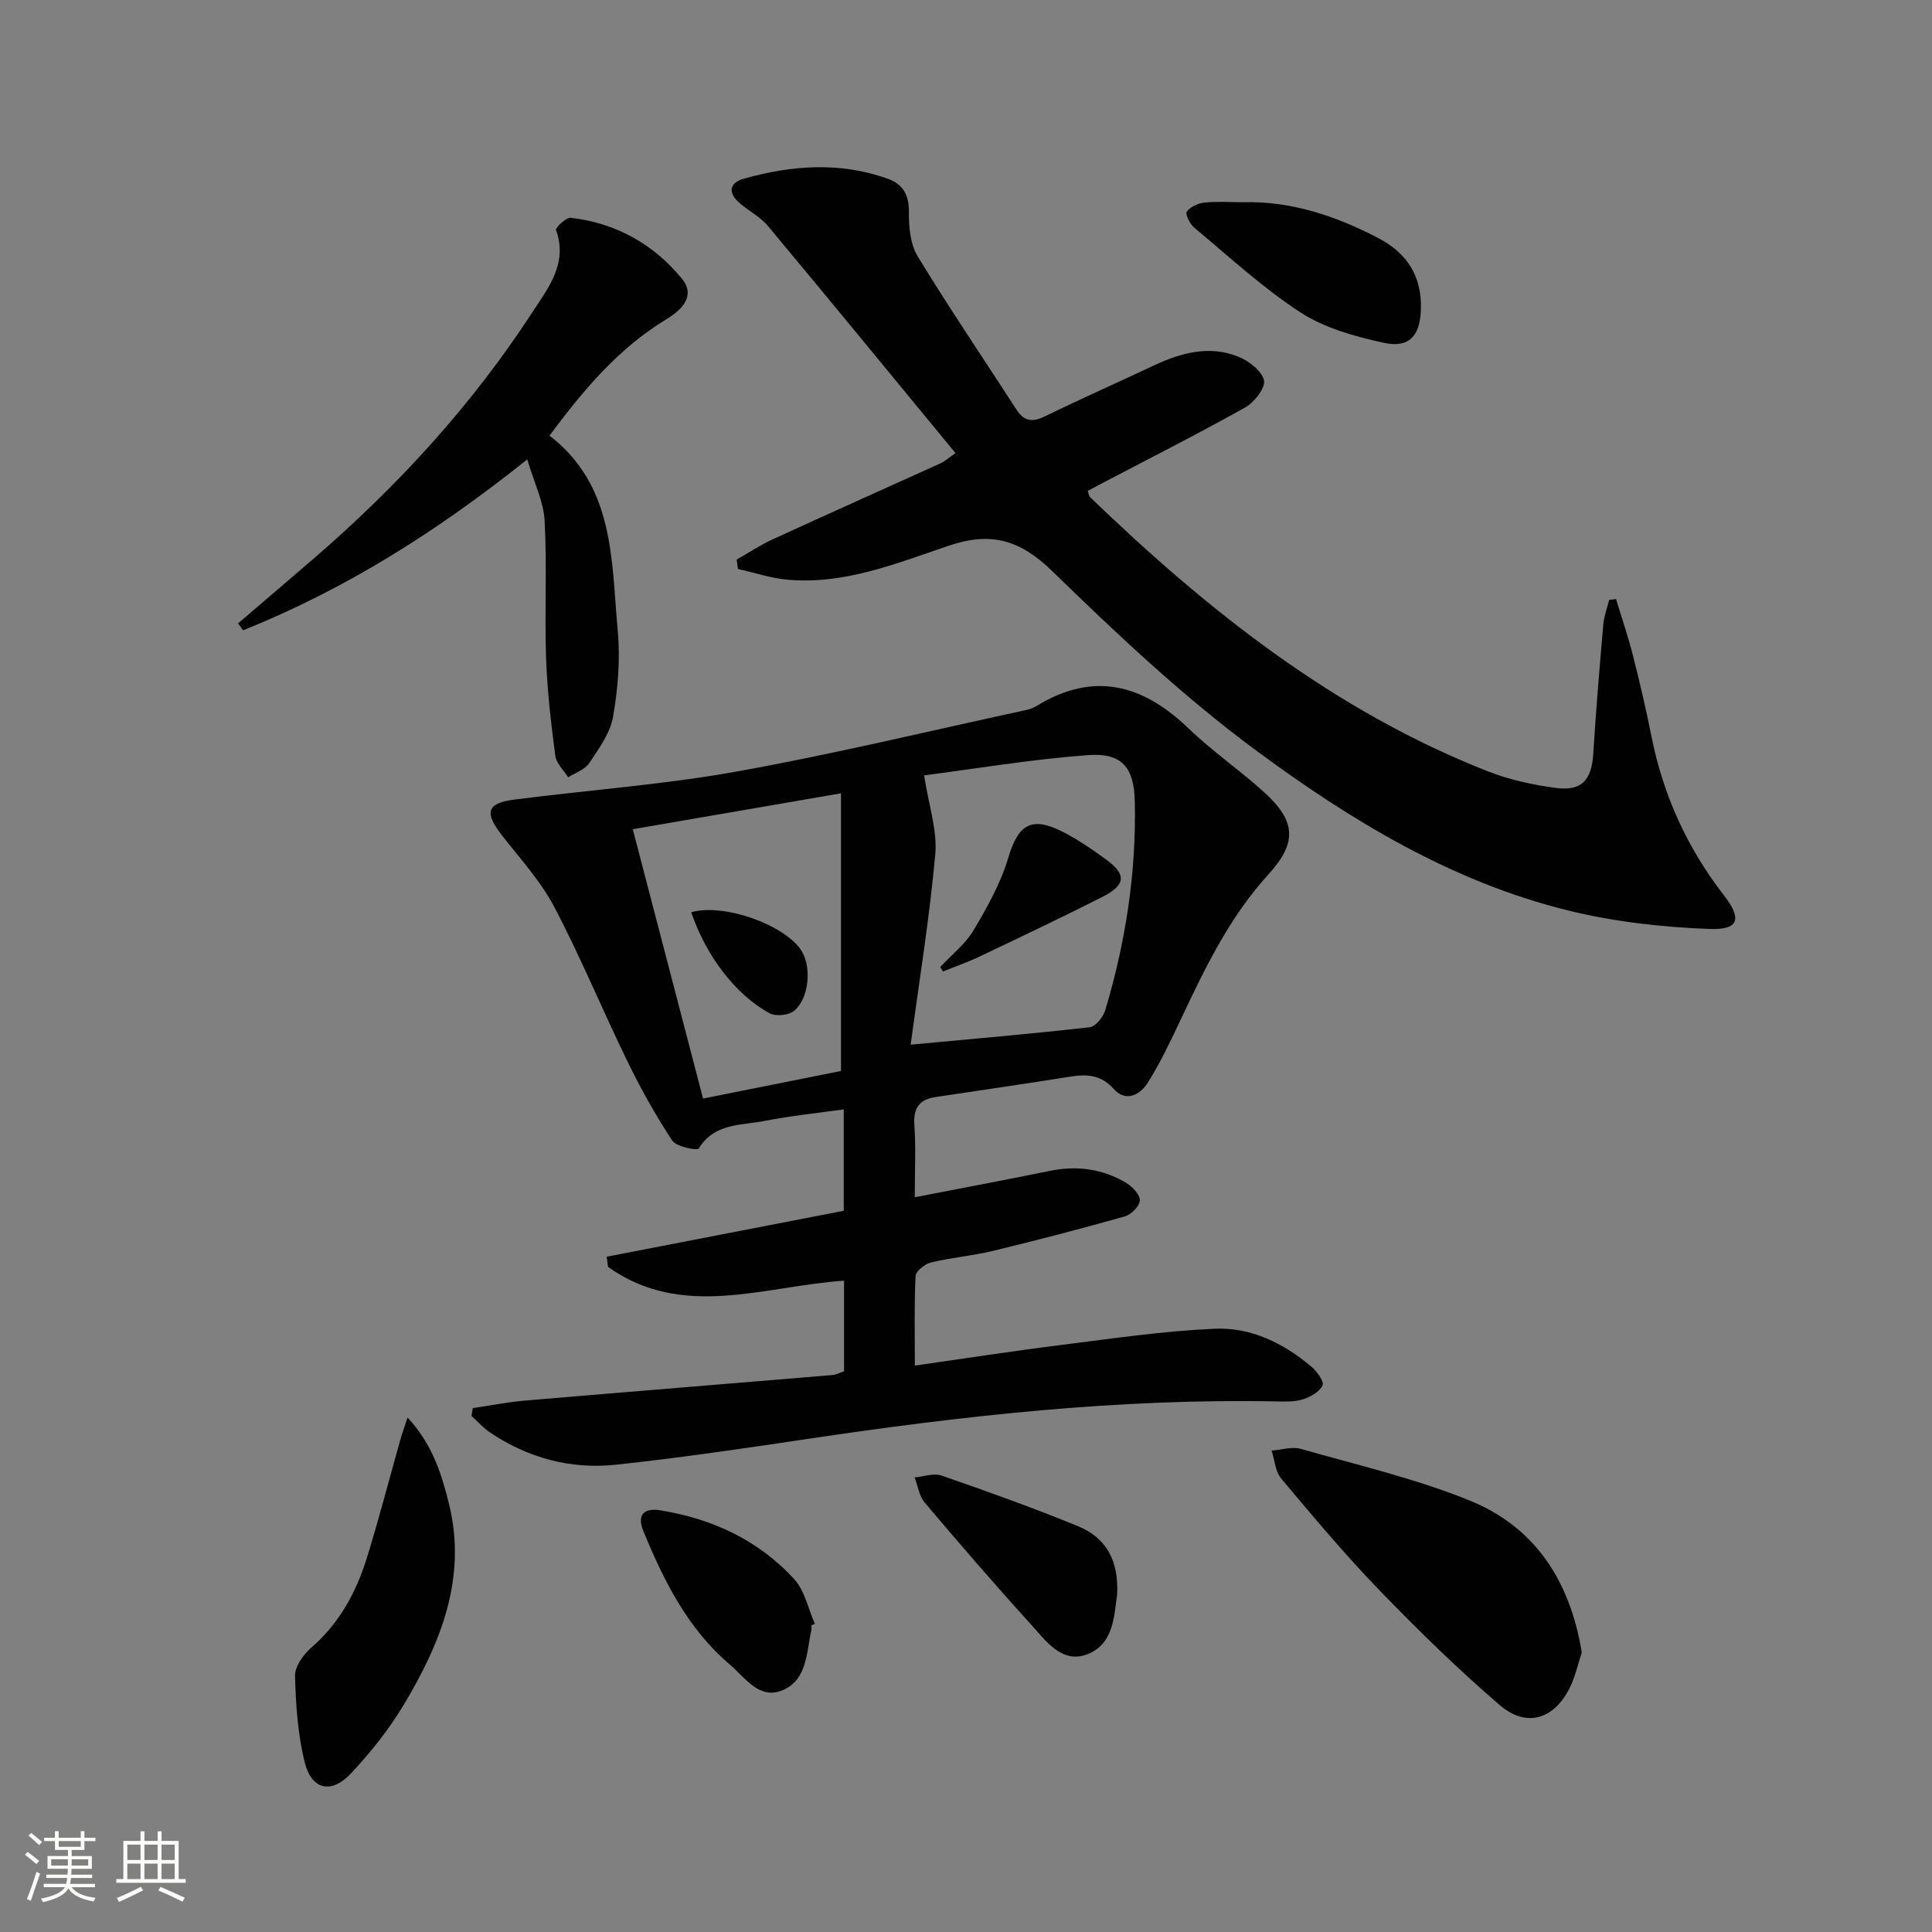 <svg enable-background="new 0 0 400 400" viewBox="0 0 400 400" xmlns="http://www.w3.org/2000/svg"><rect x="0" y="0" width="400" height="400" fill="#808080" stroke="none"/><path d="m5.17 384 .55-.58c.85.61 1.65 1.24 2.4 1.87l-.59.64c-.83-.73-1.62-1.38-2.36-1.93m1.22 9.53-.82-.34c.71-1.76 1.37-3.64 1.98-5.63.24.13.5.25.76.36-.6 1.67-1.24 3.54-1.92 5.61m-.5-13.5.57-.54c.56.44 1.31 1.06 2.26 1.87l-.64.64c-.68-.66-1.41-1.32-2.19-1.97m3.25.46h2.24v-1.36h.77v1.36h4.57v-1.36h.76v1.36h2.28v.69h-2.28v1.84h-2.64v1.26h4.18v2.64h-4.21c0 .45-.02.86-.05 1.21h4.32v.69h-4.38c-.04.34-.1.75-.19 1.22h5.15v.69h-4.82c.87 1.19 2.51 1.92 4.93 2.19-.17.31-.3.57-.37.76-2.77-.49-4.52-1.41-5.26-2.76-.56 1.26-2.3 2.23-5.24 2.9-.12-.24-.26-.48-.43-.72 2.73-.55 4.38-1.34 4.96-2.38h-4.38v-.69h4.65c.1-.38.17-.79.21-1.22h-4.32v-.69h4.4c.03-.34.05-.75.05-1.21h-4.2v-2.64h4.23v-1.26h-2.69v-1.84h-2.24zm1.46 4.46v1.29h3.45c.01-.4.02-.57.01-.53v-.32-.45h-3.46zm1.55-2.59h4.57v-1.19h-4.57zm6.11 2.59h-3.42v.77c-.01.19-.01.37-.02.53h3.44z" fill="#fbfcfa"/><path d="m32.63 379.16h.82v1.98h3.54v7.89h1.46v.78h-14.37v-.78h1.46v-7.89h3.55v-1.98h.82v1.98h2.73v-1.98zm-3.49 11.48.5.73c-1.61.82-3.28 1.63-5 2.41-.13-.27-.28-.55-.44-.82 1.75-.72 3.4-1.49 4.94-2.32m-2.78-5.55h2.73v-3.18h-2.73zm0 3.95h2.73v-3.2h-2.73zm3.54-3.95h2.73v-3.18h-2.73zm0 3.95h2.73v-3.2h-2.73zm7.89 4.68c-1.84-.92-3.51-1.7-5.02-2.32l.45-.73c1.89.8 3.57 1.55 5.04 2.23zm-1.62-11.81h-2.73v3.18h2.73zm-2.73 7.13h2.73v-3.2h-2.73z" fill="#fbfcfa"/><g fill="#010102"><path d="m97.89 291.53c3.63-.53 7.24-1.25 10.88-1.56 21.19-1.8 42.38-3.51 63.57-5.28.79-.07 1.56-.49 2.41-.77 0-6.21 0-12.32 0-18.77-16.59 1.13-33.44 8.14-48.87-2.86-.09-.7-.18-1.4-.27-2.1 16.27-3.15 32.54-6.3 49.08-9.51 0-6.68 0-13.29 0-21-5.51.78-11.02 1.34-16.42 2.4-4.84.95-10.38.41-13.61 5.72-.28.46-4.63-.36-5.48-1.65-3.45-5.24-6.53-10.77-9.28-16.42-5.17-10.59-9.66-21.53-15.14-31.95-2.82-5.37-7.08-10.01-10.85-14.85-3.67-4.72-3.17-6.64 2.59-7.38 15.31-1.98 30.77-3.08 45.95-5.8 20.04-3.59 39.87-8.4 59.79-12.7.8-.17 1.64-.43 2.33-.86 11.83-7.27 22.01-4.53 31.54 4.65 4.9 4.72 10.6 8.62 15.64 13.2 6.64 6.03 6.8 10.48.84 17.02-8.21 9.01-13.33 19.83-18.45 30.69-1.97 4.2-4.01 8.4-6.45 12.33-1.63 2.64-4.62 4.16-7.08 1.4-2.8-3.13-5.81-3.1-9.38-2.52-9.16 1.47-18.35 2.79-27.53 4.17-3.38.51-4.64 2.29-4.39 5.81.33 4.75.08 9.55.08 14.94 9.83-1.91 18.91-3.61 27.96-5.46 5.64-1.15 10.95-.43 15.84 2.5 1.28.77 2.86 2.44 2.8 3.62-.06 1.19-1.8 2.94-3.13 3.31-9.08 2.57-18.22 4.94-27.4 7.16-4.19 1.01-8.54 1.35-12.72 2.37-1.26.31-3.13 1.8-3.18 2.83-.3 5.95-.15 11.93-.15 18.52 10.52-1.5 20.46-3.04 30.44-4.29 10.52-1.32 21.06-2.87 31.63-3.34 7.47-.34 14.24 2.97 19.99 7.82 1.16.98 2.71 3.08 2.35 3.9-.59 1.33-2.49 2.38-4.05 2.89-1.69.55-3.62.47-5.44.44-32.7-.65-65.05 2.97-97.32 7.79-13.13 1.96-26.28 3.9-39.48 5.31-9.35 1-18.18-1.37-26.06-6.66-1.42-.95-2.57-2.28-3.85-3.44.1-.54.19-1.08.27-1.62zm90.65-75.24c13.37-1.25 25.23-2.26 37.06-3.61 1.22-.14 2.8-2.09 3.22-3.5 4.23-14.08 6.45-28.49 6.13-43.22-.15-7.05-2.61-10.15-9.74-9.62-11.77.88-23.45 2.85-33.88 4.19.96 6.26 2.75 11.39 2.31 16.32-1.18 13.14-3.32 26.19-5.1 39.44zm-57.53-44.61c4.95 18.97 9.69 37.16 14.55 55.77 10.24-2.05 19.75-3.95 28.56-5.71 0-19.49 0-38.33 0-57.49-14.77 2.54-28.61 4.93-43.11 7.43z"/><path d="m152.52 115.86c2.46-1.4 4.84-2.99 7.4-4.17 11.61-5.33 23.28-10.54 34.91-15.81.71-.32 1.31-.89 2.99-2.07-13.05-15.85-25.88-31.5-38.84-47.04-1.56-1.87-3.91-3.06-5.8-4.68-2.45-2.09-2.32-4.21.83-5.1 9.92-2.78 19.93-3.54 29.85.04 3.18 1.15 4.37 3.44 4.32 6.99-.04 3.04.31 6.58 1.83 9.08 6.56 10.75 13.63 21.18 20.47 31.75 1.58 2.44 3.32 2.59 5.88 1.34 7.46-3.64 15.06-7 22.58-10.54 5.58-2.62 11.37-4.18 17.31-1.86 2.22.87 4.93 2.92 5.44 4.93.38 1.51-1.99 4.58-3.87 5.63-9.84 5.51-19.92 10.6-29.91 15.84-.87.46-1.74.93-2.7 1.45.17.46.21 1.03.51 1.32 24.35 23.47 50.56 44.28 82.44 56.78 4.42 1.73 9.22 2.76 13.94 3.39 5.39.72 7.43-1.63 7.77-7.08.56-8.94 1.3-17.88 2.08-26.8.15-1.7.79-3.36 1.21-5.04.47-.06.95-.12 1.42-.18 1.17 3.85 2.48 7.66 3.47 11.56 1.43 5.62 2.76 11.28 3.89 16.97 2.42 12.12 7.39 23.01 14.97 32.79 3.79 4.9 3.14 7.2-2.97 6.98-9.85-.36-19.86-1.5-29.42-3.86-23.94-5.92-44.85-18.61-64.36-33.02-15.05-11.11-28.83-24.09-42.27-37.17-6.7-6.53-12.7-8.26-21.45-5.3-10.78 3.64-21.6 8.1-33.4 7.04-3.46-.31-6.84-1.46-10.26-2.22-.09-.65-.18-1.29-.26-1.94z"/><path d="m109.16 95.11c-18.9 15.13-37.88 26.97-58.83 35.39-.35-.48-.69-.96-1.04-1.44 5.24-4.49 10.5-8.96 15.72-13.47 17.36-14.97 32.72-31.74 45.23-50.97 3.27-5.02 7.37-10.08 4.88-17-.17-.46 2.09-2.64 3.04-2.53 9.31 1.07 17.12 5.43 22.99 12.57 2.96 3.6.04 6.48-3.19 8.44-9.89 5.99-17.12 14.6-24.2 24.09 13.57 10.42 12.79 25.87 14.14 40.43.54 5.87.04 11.98-.98 17.81-.6 3.4-2.95 6.59-4.95 9.59-.9 1.34-2.86 1.97-4.34 2.92-.92-1.48-2.45-2.88-2.66-4.46-.88-6.73-1.68-13.5-1.91-20.28-.33-9.45.21-18.93-.3-28.36-.2-3.94-2.13-7.79-3.6-12.73z"/><path d="m327.49 342.12c-.79 2.34-1.36 5.14-2.62 7.58-3.29 6.34-8.92 8-14.37 3.32-8.68-7.46-16.9-15.5-24.86-23.73-7.15-7.39-13.77-15.3-20.39-23.18-1.22-1.45-1.34-3.83-1.97-5.78 2.02-.15 4.2-.88 6.02-.36 11.77 3.36 23.81 6.15 35.1 10.75 13.39 5.47 20.66 16.54 23.09 31.4z"/><path d="m84.38 293.48c5.19 5.59 7.08 11.8 8.59 17.94 3.76 15.31-1.76 28.83-9.41 41.59-3.05 5.08-6.84 9.83-10.9 14.16-4.04 4.31-8.13 3.42-9.55-2.23-1.46-5.8-1.86-11.93-2.03-17.94-.05-1.94 1.7-4.42 3.34-5.84 5.75-4.99 9.24-11.31 11.45-18.35 2.52-8.06 4.62-16.25 6.92-24.38.37-1.36.85-2.69 1.59-4.95z"/><path d="m257.3 41.87c10.06-.27 19.23 2.83 28.02 7.4 6.04 3.14 9.1 7.97 8.86 14.86-.19 5.42-2.42 8.01-7.75 6.83-5.91-1.3-12.13-3.01-17.12-6.24-7.86-5.1-14.84-11.58-22.08-17.61-.89-.74-1.88-2.81-1.52-3.29.74-1 2.32-1.74 3.63-1.87 2.63-.28 5.31-.08 7.96-.08z"/><path d="m231.28 330.24c-.62 3.93-.56 9.95-5.96 12.18-5.42 2.24-8.79-2.71-11.93-6.17-7.49-8.24-14.76-16.67-21.95-25.17-1.14-1.35-1.41-3.45-2.08-5.2 1.87-.16 3.96-.94 5.58-.38 9.52 3.3 19.02 6.69 28.33 10.52 5.53 2.29 8.44 6.83 8.01 14.22z"/><path d="m167.99 336.5c0 .33.06.68-.01.99-1.01 4.63-.86 10.27-5.9 12.43-4.89 2.1-7.82-2.61-10.96-5.28-8.72-7.39-13.68-17.34-17.93-27.67-1.35-3.27.08-4.83 3.49-4.28 10.78 1.74 20.34 6.17 27.75 14.25 2.19 2.39 2.89 6.13 4.28 9.26-.24.1-.48.2-.72.3z"/><path d="m194.66 200.22c2.34-2.51 5.18-4.73 6.9-7.61 2.84-4.76 5.62-9.75 7.19-15.01 2.03-6.8 4.69-8.68 11.1-5.47 3.25 1.63 6.29 3.73 9.23 5.88 4.13 3.03 4 5.2-.69 7.6-8.44 4.3-17.01 8.35-25.56 12.42-2.47 1.18-5.07 2.08-7.6 3.1-.18-.3-.38-.61-.57-.91z"/><path d="m143.11 188.87c6.77-1.94 19.55 2.67 22.86 8.03 2.09 3.37 1.54 9.86-1.57 12.39-1.13.92-3.8 1.19-5.07.49-7.1-3.86-13.17-11.93-16.22-20.91z"/></g></svg>
